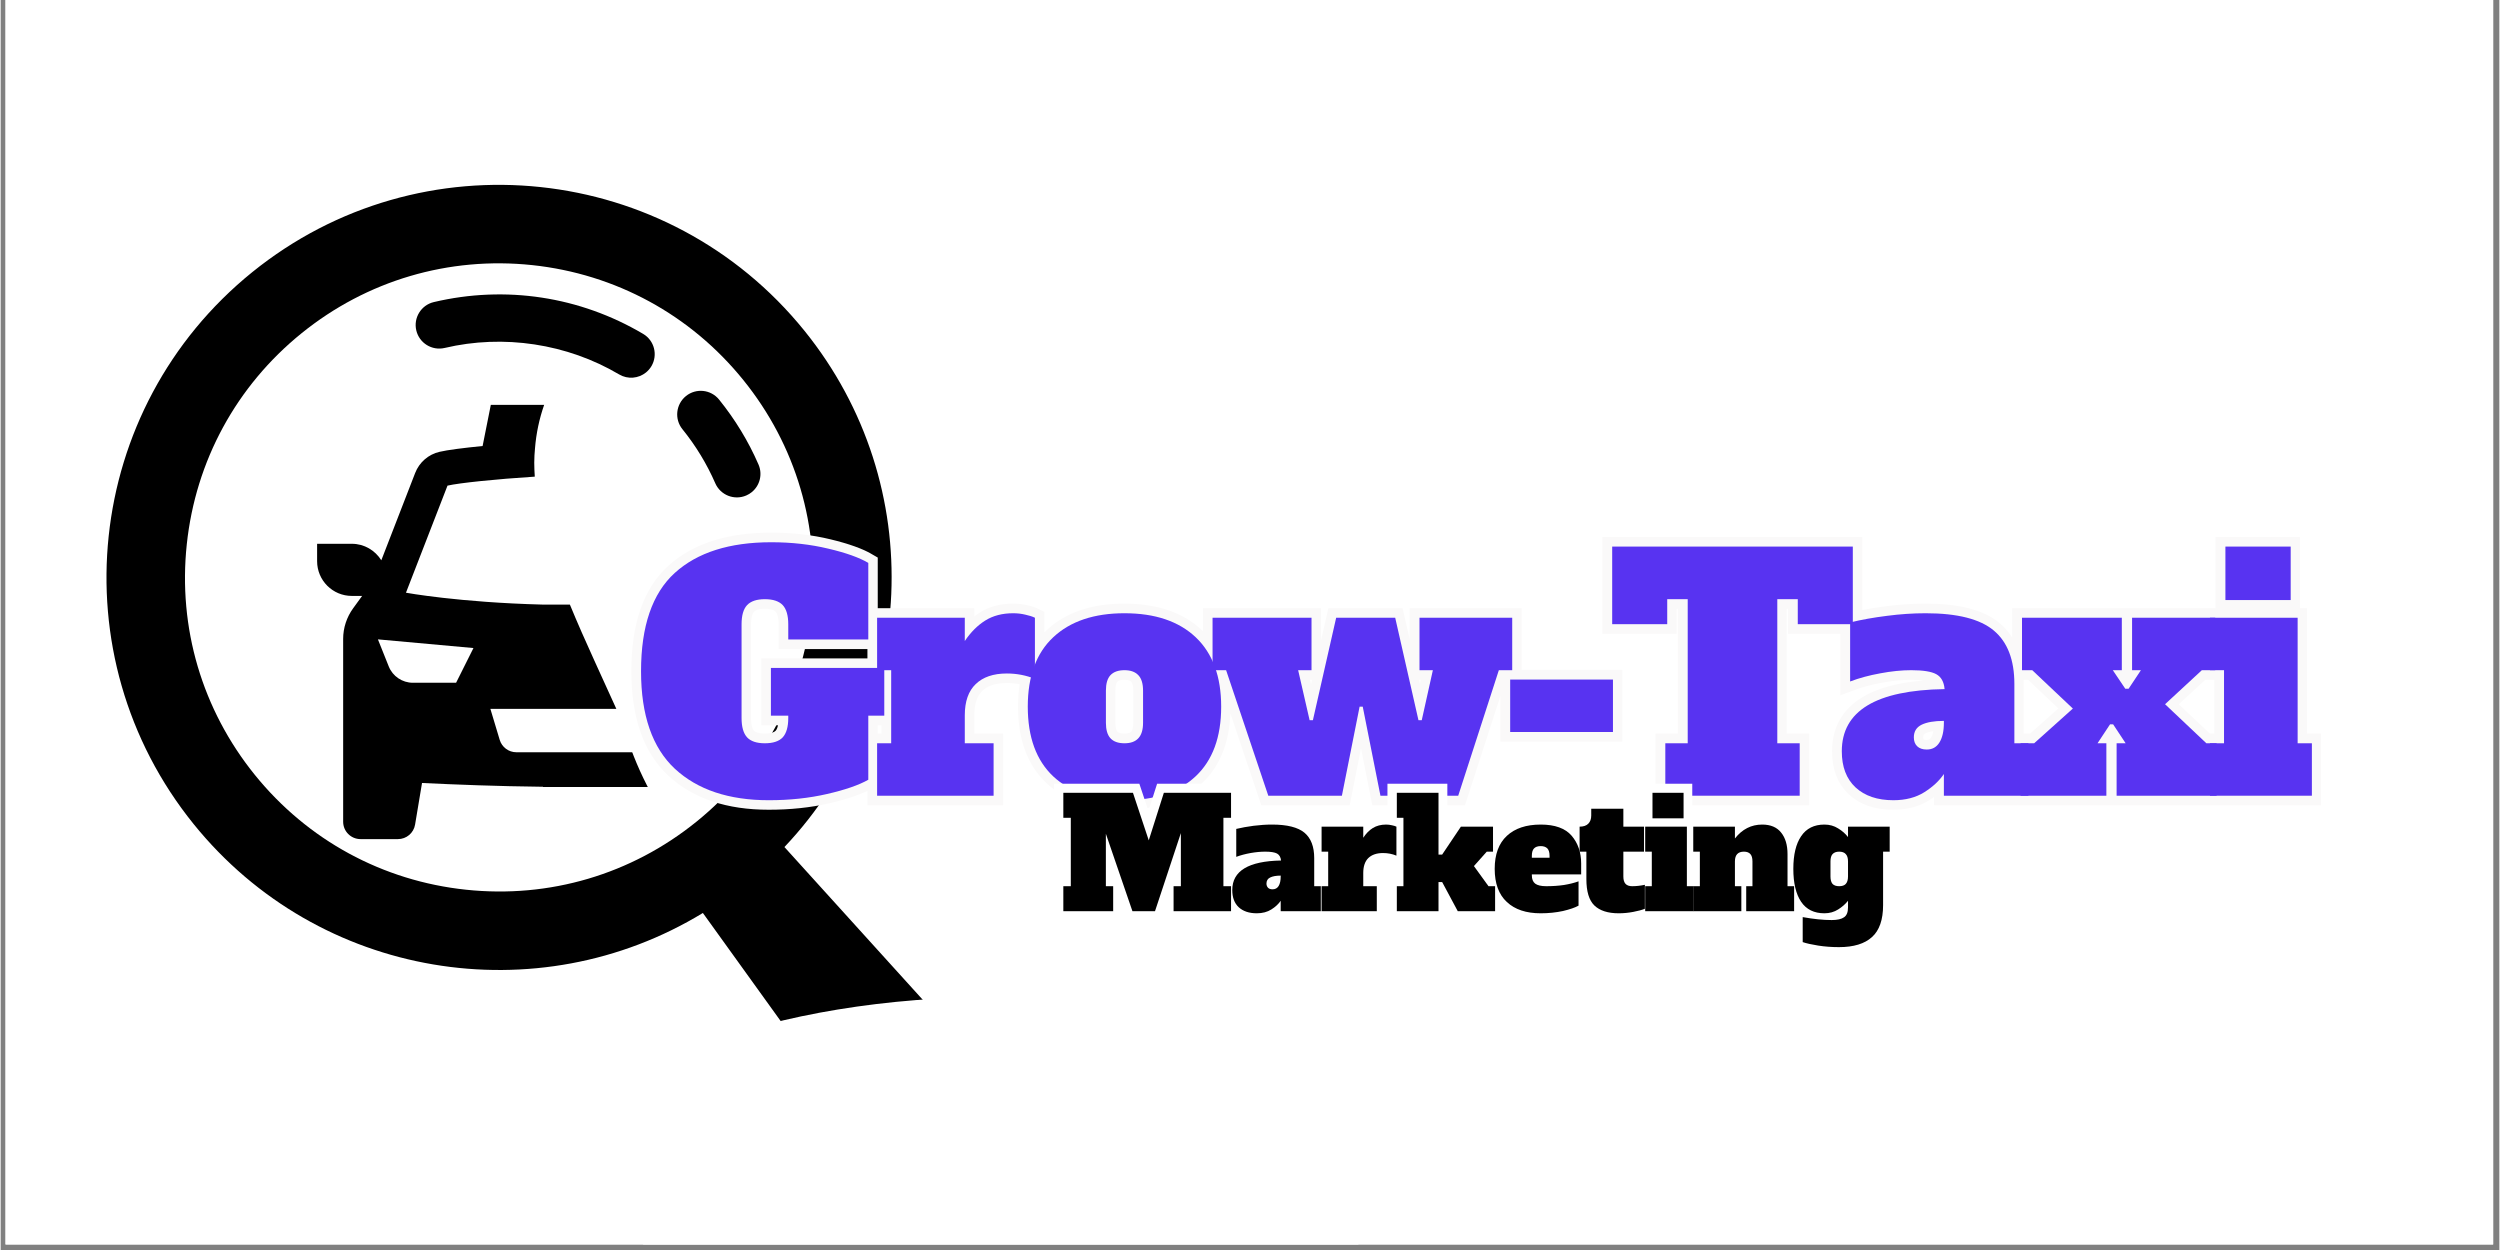 <svg xmlns="http://www.w3.org/2000/svg" xmlns:xlink="http://www.w3.org/1999/xlink" width="300" zoomAndPan="magnify" viewBox="0 0 224.88 112.5" height="150" preserveAspectRatio="xMidYMid meet"><rect x="0" y="0" width="224.88" height="112.5" fill="#808080" stroke="none"/><defs><g></g><clipPath id="9dcea59882"><path d="M 0.438 0 L 224.324 0 L 224.324 112.004 L 0.438 112.004 Z M 0.438 0 " clip-rule="nonzero"></path></clipPath><clipPath id="c185f0c38e"><path d="M 28.48 27.836 L 78.461 27.836 L 78.461 77.867 L 28.48 77.867 Z M 28.48 27.836 " clip-rule="nonzero"></path></clipPath><clipPath id="17f3fca7e1"><path d="M 54.949 28.035 L 113.527 28.035 L 113.527 86.613 L 54.949 86.613 Z M 54.949 28.035 " clip-rule="nonzero"></path></clipPath><clipPath id="abccb9bcc5"><path d="M 84.238 28.035 C 68.062 28.035 54.949 41.148 54.949 57.324 C 54.949 73.5 68.062 86.613 84.238 86.613 C 100.414 86.613 113.527 73.5 113.527 57.324 C 113.527 41.148 100.414 28.035 84.238 28.035 Z M 84.238 28.035 " clip-rule="nonzero"></path></clipPath><clipPath id="e01f864f6f"><path d="M 49.223 12.441 L 107.801 12.441 L 107.801 71.02 L 49.223 71.02 Z M 49.223 12.441 " clip-rule="nonzero"></path></clipPath><clipPath id="f5cba6c2dd"><path d="M 78.512 12.441 C 62.336 12.441 49.223 25.555 49.223 41.73 C 49.223 57.906 62.336 71.02 78.512 71.02 C 94.688 71.02 107.801 57.906 107.801 41.73 C 107.801 25.555 94.688 12.441 78.512 12.441 Z M 78.512 12.441 " clip-rule="nonzero"></path></clipPath><clipPath id="96c4f36ba1"><path d="M 60 35 L 69 35 L 69 45 L 60 45 Z M 60 35 " clip-rule="nonzero"></path></clipPath><clipPath id="3551991662"><path d="M 10.375 9.316 L 103.934 19.227 L 94.02 112.785 L 0.461 102.875 Z M 10.375 9.316 " clip-rule="nonzero"></path></clipPath><clipPath id="fcbe76b540"><path d="M 10.375 9.316 L 103.934 19.227 L 94.02 112.785 L 0.461 102.875 Z M 10.375 9.316 " clip-rule="nonzero"></path></clipPath><clipPath id="b7c00bddb9"><path d="M 10.375 9.316 L 103.934 19.227 L 94.02 112.785 L 0.461 102.875 Z M 10.375 9.316 " clip-rule="nonzero"></path></clipPath><clipPath id="8bd571bdc6"><path d="M 37 26 L 59 26 L 59 34 L 37 34 Z M 37 26 " clip-rule="nonzero"></path></clipPath><clipPath id="6e42905bd0"><path d="M 10.375 9.316 L 103.934 19.227 L 94.02 112.785 L 0.461 102.875 Z M 10.375 9.316 " clip-rule="nonzero"></path></clipPath><clipPath id="d2d35b3164"><path d="M 10.375 9.316 L 103.934 19.227 L 94.02 112.785 L 0.461 102.875 Z M 10.375 9.316 " clip-rule="nonzero"></path></clipPath><clipPath id="4de1f93349"><path d="M 10.375 9.316 L 103.934 19.227 L 94.02 112.785 L 0.461 102.875 Z M 10.375 9.316 " clip-rule="nonzero"></path></clipPath><clipPath id="1c4b1ec74f"><path d="M 9 16 L 95 16 L 95 112 L 9 112 Z M 9 16 " clip-rule="nonzero"></path></clipPath><clipPath id="c7cb510ed4"><path d="M 10.375 9.316 L 103.934 19.227 L 94.02 112.785 L 0.461 102.875 Z M 10.375 9.316 " clip-rule="nonzero"></path></clipPath><clipPath id="937fc4bba6"><path d="M 10.375 9.316 L 103.934 19.227 L 94.02 112.785 L 0.461 102.875 Z M 10.375 9.316 " clip-rule="nonzero"></path></clipPath><clipPath id="87f42e4dd0"><path d="M 10.375 9.316 L 103.934 19.227 L 94.02 112.785 L 0.461 102.875 Z M 10.375 9.316 " clip-rule="nonzero"></path></clipPath><clipPath id="e52d28d1e4"><path d="M 52.305 89.707 L 127.715 89.707 L 127.715 112.004 L 52.305 112.004 Z M 52.305 89.707 " clip-rule="nonzero"></path></clipPath><clipPath id="39f292a01d"><path d="M 90.008 89.707 C 69.184 89.707 52.305 96.266 52.305 104.355 C 52.305 112.445 69.184 119 90.008 119 C 110.828 119 127.707 112.445 127.707 104.355 C 127.707 96.266 110.828 89.707 90.008 89.707 Z M 90.008 89.707 " clip-rule="nonzero"></path></clipPath></defs><g clip-path="url(#9dcea59882)"><path fill="#ffffff" d="M 0.438 0 L 224.441 0 L 224.441 112.004 L 0.438 112.004 Z M 0.438 0 " fill-opacity="1" fill-rule="nonzero"></path><path fill="#ffffff" d="M 0.438 0 L 224.441 0 L 224.441 112.004 L 0.438 112.004 Z M 0.438 0 " fill-opacity="1" fill-rule="nonzero"></path></g><g clip-path="url(#c185f0c38e)"><path fill="#000000" d="M 64.438 27.836 C 72.176 27.836 78.508 34.047 78.508 41.637 C 78.508 46.812 75.871 51.988 73.32 58.457 C 70.328 66.051 64.438 77.867 64.438 77.867 C 64.438 77.867 58.938 65.891 55.559 58.457 C 53.008 52.852 50.367 46.812 50.367 41.637 C 50.367 34.047 56.699 27.836 64.438 27.836 Z M 48.914 36.438 C 48.48 37.68 48.199 38.988 48.09 40.344 C 48.051 40.773 48.023 41.203 48.023 41.637 C 48.023 42.055 48.043 42.477 48.07 42.898 C 44.555 43.121 41.258 43.465 40.215 43.707 L 36.477 53.344 C 36.477 53.344 41.227 54.219 48.805 54.414 L 51.23 54.414 C 51.91 56.066 52.652 57.738 53.422 59.43 C 54.027 60.766 54.707 62.254 55.41 63.797 L 44.074 63.797 L 44.914 66.59 C 45.113 67.25 45.723 67.703 46.41 67.703 L 57.199 67.703 C 57.688 68.77 58.168 69.82 58.633 70.832 L 48.805 70.832 L 48.805 70.809 C 44.629 70.762 40.969 70.613 37.922 70.469 L 37.297 74.215 C 37.172 74.969 36.52 75.52 35.754 75.52 L 32.391 75.52 C 31.523 75.52 30.824 74.82 30.824 73.957 L 30.824 57.5 C 30.824 56.512 31.141 55.547 31.723 54.746 L 32.531 53.633 L 31.605 53.633 C 29.879 53.633 28.48 52.234 28.48 50.508 L 28.48 48.941 L 31.605 48.941 C 32.73 48.941 33.703 49.539 34.258 50.426 L 37.301 42.578 C 37.672 41.613 38.492 40.895 39.5 40.664 C 40.211 40.496 41.641 40.312 43.375 40.141 L 44.113 36.438 Z M 72.254 39.562 L 69.129 39.562 L 69.129 42.691 L 66 42.691 L 66 39.562 L 62.875 39.562 L 62.875 42.691 L 59.746 42.691 L 59.746 39.562 L 56.621 39.562 L 56.621 42.691 L 59.746 42.691 L 59.746 45.816 L 62.875 45.816 L 62.875 42.691 L 66 42.691 L 66 45.816 L 69.129 45.816 L 69.129 42.691 L 72.254 42.691 Z M 33.953 57.543 L 34.926 59.977 C 35.281 60.867 36.145 61.449 37.105 61.449 L 40.988 61.449 L 42.551 58.324 Z M 33.953 57.543 " fill-opacity="1" fill-rule="nonzero"></path></g><g clip-path="url(#17f3fca7e1)"><g clip-path="url(#abccb9bcc5)"><path fill="#ffffff" d="M 54.949 28.035 L 113.527 28.035 L 113.527 86.613 L 54.949 86.613 Z M 54.949 28.035 " fill-opacity="1" fill-rule="nonzero"></path></g></g><g clip-path="url(#e01f864f6f)"><g clip-path="url(#f5cba6c2dd)"><path fill="#ffffff" d="M 49.223 12.441 L 107.801 12.441 L 107.801 71.02 L 49.223 71.02 Z M 49.223 12.441 " fill-opacity="1" fill-rule="nonzero"></path></g></g><g clip-path="url(#96c4f36ba1)"><g clip-path="url(#3551991662)"><g clip-path="url(#fcbe76b540)"><g clip-path="url(#b7c00bddb9)"><path fill="#000000" d="M 67.594 44.297 C 67.449 44.414 67.289 44.512 67.109 44.59 C 66.035 45.059 64.785 44.566 64.316 43.496 C 63.559 41.758 62.562 40.117 61.359 38.629 C 60.621 37.719 60.766 36.383 61.676 35.645 C 62.586 34.91 63.918 35.051 64.656 35.961 C 66.102 37.75 67.293 39.711 68.203 41.801 C 68.594 42.695 68.32 43.711 67.594 44.297 " fill-opacity="1" fill-rule="nonzero"></path></g></g></g></g><g clip-path="url(#8bd571bdc6)"><g clip-path="url(#6e42905bd0)"><g clip-path="url(#d2d35b3164)"><g clip-path="url(#4de1f93349)"><path fill="#000000" d="M 58.078 33.523 C 57.41 34.062 56.449 34.164 55.664 33.699 C 50.984 30.93 45.258 30.062 39.957 31.316 C 38.816 31.582 37.676 30.879 37.406 29.738 C 37.137 28.602 37.844 27.457 38.98 27.188 C 45.434 25.664 52.125 26.68 57.824 30.051 C 58.832 30.645 59.164 31.945 58.57 32.953 C 58.438 33.176 58.27 33.367 58.078 33.523 " fill-opacity="1" fill-rule="nonzero"></path></g></g></g></g><g clip-path="url(#1c4b1ec74f)"><g clip-path="url(#c7cb510ed4)"><g clip-path="url(#937fc4bba6)"><g clip-path="url(#87f42e4dd0)"><path fill="#000000" d="M 41.879 80.074 C 34.371 79.281 27.621 75.609 22.875 69.738 C 18.129 63.867 15.953 56.5 16.75 48.992 C 17.543 41.484 21.215 34.734 27.086 29.988 C 32.957 25.242 40.324 23.066 47.832 23.859 C 55.34 24.656 62.09 28.328 66.836 34.199 C 71.582 40.07 73.758 47.438 72.965 54.945 C 72.168 62.453 68.496 69.203 62.625 73.949 C 56.754 78.695 49.387 80.871 41.879 80.074 Z M 92.398 100.371 L 70.539 76.234 C 82.527 63.574 83.594 43.688 72.332 29.758 C 60.062 14.582 37.82 12.227 22.645 24.492 C 7.469 36.762 5.113 59.004 17.379 74.18 C 28.641 88.109 48.309 91.238 63.199 82.168 L 82.223 108.598 C 84.422 111.648 88.734 112.23 91.66 109.863 C 94.586 107.5 94.922 103.16 92.398 100.371 " fill-opacity="1" fill-rule="nonzero"></path></g></g></g></g><path stroke-linecap="butt" transform="matrix(1.261, 0, 0, 1.261, 40.38, 48.913)" fill="none" stroke-linejoin="miter" d="M 31.034 12.291 L 29.891 12.291 L 29.891 16.856 C 29.222 17.24 28.247 17.581 26.958 17.878 C 25.673 18.173 24.285 18.318 22.796 18.318 C 19.946 18.318 17.713 17.569 16.096 16.069 C 14.482 14.567 13.677 12.251 13.677 9.116 C 13.677 5.901 14.479 3.563 16.087 2.104 C 17.694 0.642 19.992 -0.089 22.972 -0.089 C 24.422 -0.089 25.778 0.063 27.039 0.369 C 28.302 0.673 29.253 1.014 29.891 1.395 L 29.891 6.852 L 24.189 6.852 L 24.189 5.783 C 24.189 5.142 24.053 4.681 23.787 4.399 C 23.52 4.117 23.096 3.975 22.517 3.975 C 21.941 3.975 21.516 4.117 21.25 4.399 C 20.98 4.681 20.847 5.142 20.847 5.783 L 20.847 12.452 C 20.847 13.09 20.98 13.551 21.25 13.833 C 21.516 14.112 21.941 14.251 22.517 14.251 C 23.096 14.251 23.52 14.112 23.787 13.833 C 24.053 13.551 24.189 13.09 24.189 12.452 L 24.189 12.291 L 22.95 12.291 L 22.95 8.89 L 31.034 8.89 Z M 40.233 4.978 C 40.54 4.978 40.828 5.012 41.097 5.074 C 41.373 5.133 41.602 5.21 41.785 5.303 L 41.785 9.664 C 41.159 9.404 40.49 9.274 39.778 9.274 C 38.818 9.274 38.078 9.525 37.557 10.033 C 37.04 10.535 36.783 11.278 36.783 12.269 L 36.783 14.251 L 38.839 14.251 L 38.839 17.999 L 30.526 17.999 L 30.526 14.251 L 31.53 14.251 L 31.53 9.045 L 30.526 9.045 L 30.526 5.303 L 36.783 5.303 L 36.783 6.97 C 37.21 6.332 37.697 5.839 38.245 5.498 C 38.793 5.152 39.456 4.978 40.233 4.978 Z M 48.172 18.318 C 46.013 18.318 44.322 17.751 43.104 16.618 C 41.884 15.484 41.274 13.827 41.274 11.65 C 41.274 9.475 41.884 7.818 43.104 6.685 C 44.322 5.548 46.013 4.978 48.172 4.978 C 50.364 4.978 52.062 5.557 53.264 6.709 C 54.468 7.855 55.069 9.503 55.069 11.65 C 55.069 13.827 54.459 15.484 53.242 16.618 C 52.025 17.751 50.337 18.318 48.172 18.318 Z M 48.172 14.251 C 48.614 14.251 48.946 14.137 49.166 13.901 C 49.389 13.663 49.5 13.294 49.5 12.793 L 49.5 10.51 C 49.5 10.005 49.389 9.636 49.166 9.401 C 48.946 9.163 48.614 9.045 48.172 9.045 C 47.735 9.045 47.403 9.163 47.18 9.401 C 46.961 9.636 46.852 10.005 46.852 10.51 L 46.852 12.793 C 46.852 13.294 46.961 13.663 47.18 13.901 C 47.403 14.137 47.735 14.251 48.172 14.251 Z M 58.445 17.999 L 55.429 9.045 L 54.471 9.045 L 54.471 5.303 L 61.53 5.303 L 61.53 9.045 L 60.57 9.045 L 61.391 12.607 L 61.62 12.607 L 63.286 5.303 L 67.489 5.303 L 69.159 12.607 L 69.388 12.607 L 70.184 9.045 L 69.224 9.045 L 69.224 5.303 L 75.849 5.303 L 75.849 9.045 L 74.892 9.045 L 71.99 17.999 L 66.436 17.999 L 65.182 11.65 L 64.953 11.65 L 63.698 17.999 Z M 75.697 13.455 L 75.697 9.708 L 83.032 9.708 L 83.032 13.455 Z M 100.16 5.762 L 96.229 5.762 L 96.229 3.975 L 94.767 3.975 L 94.767 14.251 L 96.368 14.251 L 96.368 17.999 L 86.77 17.999 L 86.77 14.251 L 88.371 14.251 L 88.371 3.975 L 86.909 3.975 L 86.909 5.762 L 82.979 5.762 L 82.979 0.23 L 100.16 0.23 Z M 112.688 14.251 L 112.688 17.999 L 106.655 17.999 L 106.655 16.444 C 106.32 16.934 105.852 17.37 105.248 17.748 C 104.651 18.129 103.917 18.318 103.046 18.318 C 101.906 18.318 101.008 18.015 100.355 17.408 C 99.698 16.8 99.373 15.939 99.373 14.827 C 99.373 11.95 101.817 10.473 106.704 10.395 C 106.658 9.878 106.456 9.525 106.109 9.336 C 105.759 9.141 105.165 9.045 104.328 9.045 C 103.641 9.045 102.907 9.116 102.12 9.262 C 101.337 9.407 100.618 9.602 99.964 9.847 L 99.964 5.644 C 100.77 5.446 101.646 5.288 102.591 5.164 C 103.532 5.04 104.455 4.978 105.354 4.978 C 107.624 4.978 109.244 5.393 110.216 6.217 C 111.192 7.038 111.678 8.308 111.678 10.027 L 111.678 14.251 Z M 106.655 12.659 C 105.97 12.659 105.44 12.749 105.066 12.932 C 104.694 13.115 104.508 13.418 104.508 13.846 C 104.508 14.103 104.589 14.31 104.747 14.471 C 104.908 14.629 105.131 14.71 105.422 14.71 C 105.821 14.71 106.125 14.543 106.336 14.208 C 106.549 13.874 106.655 13.403 106.655 12.793 Z M 125.378 14.251 L 126.109 14.251 L 126.109 17.999 L 118.982 17.999 L 118.982 14.251 L 119.623 14.251 L 118.731 12.91 L 118.502 12.91 L 117.61 14.251 L 118.251 14.251 L 118.251 17.999 L 112.131 17.999 L 112.131 14.251 L 113.088 14.251 L 115.853 11.789 L 112.954 9.045 L 112.223 9.045 L 112.223 5.303 L 119.344 5.303 L 119.344 9.045 L 118.709 9.045 L 119.601 10.37 L 119.83 10.37 L 120.716 9.045 L 120.081 9.045 L 120.081 5.303 L 126.019 5.303 L 126.019 9.045 L 125.056 9.045 L 122.429 11.47 Z M 126.737 4.043 L 126.737 0.23 L 131.399 0.23 L 131.399 4.043 Z M 125.644 17.999 L 125.644 14.251 L 126.651 14.251 L 126.651 9.045 L 125.644 9.045 L 125.644 5.303 L 131.901 5.303 L 131.901 14.251 L 132.904 14.251 L 132.904 17.999 Z M 125.644 17.999 " stroke="#faf9f9" stroke-width="1.371" stroke-opacity="1" stroke-miterlimit="4"></path><g fill="#5833f1" fill-opacity="1"><g transform="translate(57.228, 71.614)"><g><path d="M 22.297 -7.203 L 20.859 -7.203 L 20.859 -1.438 C 20.016 -0.957 18.781 -0.531 17.156 -0.156 C 15.531 0.219 13.781 0.406 11.906 0.406 C 8.312 0.406 5.492 -0.535 3.453 -2.422 C 1.422 -4.316 0.406 -7.242 0.406 -11.203 C 0.406 -15.254 1.414 -18.203 3.438 -20.047 C 5.469 -21.891 8.363 -22.812 12.125 -22.812 C 13.957 -22.812 15.672 -22.617 17.266 -22.234 C 18.859 -21.859 20.055 -21.43 20.859 -20.953 L 20.859 -14.062 L 13.656 -14.062 L 13.656 -15.422 C 13.656 -16.223 13.488 -16.801 13.156 -17.156 C 12.82 -17.508 12.285 -17.688 11.547 -17.688 C 10.816 -17.688 10.285 -17.508 9.953 -17.156 C 9.617 -16.801 9.453 -16.223 9.453 -15.422 L 9.453 -7 C 9.453 -6.195 9.617 -5.613 9.953 -5.25 C 10.285 -4.895 10.816 -4.719 11.547 -4.719 C 12.285 -4.719 12.82 -4.895 13.156 -5.25 C 13.488 -5.613 13.656 -6.195 13.656 -7 L 13.656 -7.203 L 12.094 -7.203 L 12.094 -11.5 L 22.297 -11.5 Z M 22.297 -7.203 "></path></g></g></g><g fill="#5833f1" fill-opacity="1"><g transform="translate(78.302, 71.614)"><g><path d="M 12.828 -16.422 C 13.203 -16.422 13.562 -16.379 13.906 -16.297 C 14.258 -16.223 14.551 -16.129 14.781 -16.016 L 14.781 -10.516 C 13.988 -10.836 13.145 -11 12.25 -11 C 11.039 -11 10.109 -10.68 9.453 -10.047 C 8.797 -9.422 8.469 -8.484 8.469 -7.234 L 8.469 -4.719 L 11.062 -4.719 L 11.062 0 L 0.578 0 L 0.578 -4.719 L 1.844 -4.719 L 1.844 -11.297 L 0.578 -11.297 L 0.578 -16.016 L 8.469 -16.016 L 8.469 -13.922 C 9.008 -14.723 9.625 -15.336 10.312 -15.766 C 11.008 -16.203 11.848 -16.422 12.828 -16.422 Z M 12.828 -16.422 "></path></g></g></g><g fill="#5833f1" fill-opacity="1"><g transform="translate(92.034, 71.614)"><g><path d="M 9.109 0.406 C 6.379 0.406 4.242 -0.305 2.703 -1.734 C 1.172 -3.172 0.406 -5.266 0.406 -8.016 C 0.406 -10.754 1.172 -12.836 2.703 -14.266 C 4.242 -15.703 6.379 -16.422 9.109 -16.422 C 11.867 -16.422 14.008 -15.695 15.531 -14.25 C 17.051 -12.801 17.812 -10.723 17.812 -8.016 C 17.812 -5.266 17.039 -3.172 15.5 -1.734 C 13.969 -0.305 11.836 0.406 9.109 0.406 Z M 9.109 -4.719 C 9.66 -4.719 10.078 -4.867 10.359 -5.172 C 10.641 -5.473 10.781 -5.938 10.781 -6.562 L 10.781 -9.453 C 10.781 -10.086 10.641 -10.551 10.359 -10.844 C 10.078 -11.145 9.66 -11.297 9.109 -11.297 C 8.547 -11.297 8.125 -11.145 7.844 -10.844 C 7.57 -10.551 7.438 -10.086 7.438 -9.453 L 7.438 -6.562 C 7.438 -5.938 7.57 -5.473 7.844 -5.172 C 8.125 -4.867 8.547 -4.719 9.109 -4.719 Z M 9.109 -4.719 "></path></g></g></g><g fill="#5833f1" fill-opacity="1"><g transform="translate(108.789, 71.614)"><g><path d="M 5.297 0 L 1.5 -11.297 L 0.281 -11.297 L 0.281 -16.016 L 9.188 -16.016 L 9.188 -11.297 L 7.984 -11.297 L 9.016 -6.797 L 9.312 -6.797 L 11.406 -16.016 L 16.719 -16.016 L 18.812 -6.797 L 19.109 -6.797 L 20.109 -11.297 L 18.906 -11.297 L 18.906 -16.016 L 27.25 -16.016 L 27.25 -11.297 L 26.047 -11.297 L 22.391 0 L 15.391 0 L 13.797 -8.016 L 13.516 -8.016 L 11.922 0 Z M 5.297 0 "></path></g></g></g><g fill="#5833f1" fill-opacity="1"><g transform="translate(134.872, 71.614)"><g><path d="M 0.984 -5.734 L 0.984 -10.453 L 10.234 -10.453 L 10.234 -5.734 Z M 0.984 -5.734 "></path></g></g></g><g fill="#5833f1" fill-opacity="1"><g transform="translate(144.631, 71.614)"><g><path d="M 22.062 -15.438 L 17.109 -15.438 L 17.109 -17.688 L 15.266 -17.688 L 15.266 -4.719 L 17.281 -4.719 L 17.281 0 L 5.188 0 L 5.188 -4.719 L 7.203 -4.719 L 7.203 -17.688 L 5.359 -17.688 L 5.359 -15.438 L 0.406 -15.438 L 0.406 -22.422 L 22.062 -22.422 Z M 22.062 -15.438 "></path></g></g></g><g fill="#5833f1" fill-opacity="1"><g transform="translate(165.186, 71.614)"><g><path d="M 17.312 -4.719 L 17.312 0 L 9.703 0 L 9.703 -1.953 C 9.285 -1.336 8.695 -0.789 7.938 -0.312 C 7.176 0.164 6.25 0.406 5.156 0.406 C 3.719 0.406 2.582 0.02 1.75 -0.75 C 0.926 -1.52 0.516 -2.602 0.516 -4 C 0.516 -7.633 3.598 -9.5 9.766 -9.594 C 9.711 -10.25 9.461 -10.695 9.016 -10.938 C 8.578 -11.176 7.828 -11.297 6.766 -11.297 C 5.898 -11.297 4.973 -11.203 3.984 -11.016 C 2.992 -10.836 2.086 -10.594 1.266 -10.281 L 1.266 -15.594 C 2.285 -15.844 3.391 -16.039 4.578 -16.188 C 5.773 -16.344 6.938 -16.422 8.062 -16.422 C 10.926 -16.422 12.973 -15.898 14.203 -14.859 C 15.43 -13.828 16.047 -12.227 16.047 -10.062 L 16.047 -4.719 Z M 9.703 -6.734 C 8.836 -6.734 8.172 -6.617 7.703 -6.391 C 7.234 -6.16 7 -5.781 7 -5.25 C 7 -4.914 7.098 -4.648 7.297 -4.453 C 7.504 -4.254 7.789 -4.156 8.156 -4.156 C 8.656 -4.156 9.035 -4.363 9.297 -4.781 C 9.566 -5.207 9.703 -5.801 9.703 -6.562 Z M 9.703 -6.734 "></path></g></g></g><g fill="#5833f1" fill-opacity="1"><g transform="translate(181.451, 71.614)"><g><path d="M 17.062 -4.719 L 17.984 -4.719 L 17.984 0 L 8.984 0 L 8.984 -4.719 L 9.797 -4.719 L 8.672 -6.422 L 8.391 -6.422 L 7.266 -4.719 L 8.062 -4.719 L 8.062 0 L 0.344 0 L 0.344 -4.719 L 1.562 -4.719 L 5.047 -7.844 L 1.391 -11.297 L 0.469 -11.297 L 0.469 -16.016 L 9.453 -16.016 L 9.453 -11.297 L 8.641 -11.297 L 9.766 -9.625 L 10.062 -9.625 L 11.172 -11.297 L 10.375 -11.297 L 10.375 -16.016 L 17.859 -16.016 L 17.859 -11.297 L 16.656 -11.297 L 13.344 -8.234 Z M 17.062 -4.719 "></path></g></g></g><g fill="#5833f1" fill-opacity="1"><g transform="translate(198.321, 71.614)"><g><path d="M 1.906 -17.609 L 1.906 -22.422 L 7.781 -22.422 L 7.781 -17.609 Z M 0.516 0 L 0.516 -4.719 L 1.781 -4.719 L 1.781 -11.297 L 0.516 -11.297 L 0.516 -16.016 L 8.406 -16.016 L 8.406 -4.719 L 9.688 -4.719 L 9.688 0 Z M 0.516 0 "></path></g></g></g><path stroke-linecap="butt" transform="matrix(1.117, 0, 0, 1.117, 68.594, 71.951)" fill="none" stroke-linejoin="miter" d="M 37.709 1.477 L 37.097 1.477 L 37.097 6.99 L 37.709 6.99 L 37.709 9 L 33.081 9 L 33.081 6.99 L 33.668 6.99 L 33.668 2.704 L 31.585 9 L 29.774 9 L 27.627 2.763 L 27.627 6.99 L 28.215 6.99 L 28.215 9 L 24.198 9 L 24.198 6.99 L 24.81 6.99 L 24.81 1.477 L 24.198 1.477 L 24.198 -0.53 L 29.809 -0.53 L 31.085 3.291 L 32.305 -0.53 L 37.709 -0.53 Z M 44.949 6.99 L 44.949 9 L 41.715 9 L 41.715 8.164 C 41.534 8.43 41.285 8.661 40.96 8.867 C 40.639 9.07 40.247 9.171 39.779 9.171 C 39.167 9.171 38.685 9.007 38.335 8.682 C 37.985 8.357 37.807 7.895 37.807 7.297 C 37.807 5.756 39.118 4.962 41.74 4.92 C 41.715 4.644 41.607 4.455 41.422 4.354 C 41.233 4.249 40.915 4.197 40.467 4.197 C 40.097 4.197 39.705 4.235 39.282 4.312 C 38.863 4.392 38.475 4.497 38.125 4.627 L 38.125 2.372 C 38.559 2.267 39.027 2.18 39.534 2.117 C 40.041 2.05 40.534 2.015 41.016 2.015 C 42.233 2.015 43.103 2.239 43.624 2.679 C 44.149 3.12 44.411 3.802 44.411 4.724 L 44.411 6.99 Z M 41.715 6.133 C 41.348 6.133 41.065 6.182 40.862 6.28 C 40.663 6.378 40.562 6.542 40.562 6.773 C 40.562 6.909 40.607 7.021 40.691 7.109 C 40.779 7.193 40.897 7.234 41.055 7.234 C 41.268 7.234 41.429 7.147 41.544 6.965 C 41.656 6.787 41.715 6.535 41.715 6.207 Z M 50.207 2.015 C 50.368 2.015 50.525 2.033 50.668 2.068 C 50.815 2.099 50.941 2.141 51.035 2.19 L 51.035 4.529 C 50.703 4.389 50.343 4.319 49.962 4.319 C 49.445 4.319 49.05 4.455 48.77 4.728 C 48.494 4.997 48.354 5.396 48.354 5.927 L 48.354 6.99 L 49.459 6.99 L 49.459 9 L 44.998 9 L 44.998 6.99 L 45.536 6.99 L 45.536 4.197 L 44.998 4.197 L 44.998 2.19 L 48.354 2.19 L 48.354 3.085 C 48.585 2.742 48.843 2.477 49.137 2.295 C 49.434 2.11 49.787 2.015 50.207 2.015 Z M 58.45 6.99 L 58.978 6.99 L 58.978 9 L 55.975 9 L 54.713 6.651 L 54.419 6.651 L 54.419 9 L 51.063 9 L 51.063 6.99 L 51.602 6.99 L 51.602 1.477 L 51.063 1.477 L 51.063 -0.53 L 54.419 -0.53 L 54.419 4.441 L 54.713 4.441 L 56.23 2.19 L 58.813 2.19 L 58.813 4.197 L 58.317 4.197 L 57.272 5.361 Z M 62.648 9.171 C 61.491 9.171 60.586 8.867 59.932 8.259 C 59.278 7.65 58.95 6.763 58.95 5.595 C 58.95 4.427 59.278 3.539 59.932 2.931 C 60.586 2.323 61.491 2.015 62.648 2.015 C 63.802 2.015 64.634 2.316 65.144 2.917 C 65.655 3.518 65.91 4.263 65.91 5.154 L 65.91 6.035 L 61.942 6.035 L 61.942 6.109 C 61.942 6.409 62.03 6.633 62.211 6.777 C 62.39 6.92 62.687 6.99 63.103 6.99 C 63.603 6.99 64.075 6.955 64.526 6.881 C 64.973 6.808 65.365 6.714 65.7 6.598 L 65.7 8.559 C 65.414 8.713 64.998 8.853 64.445 8.982 C 63.893 9.108 63.295 9.171 62.648 9.171 Z M 63.362 4.686 L 63.362 4.539 C 63.362 4.263 63.302 4.064 63.183 3.941 C 63.064 3.819 62.886 3.756 62.648 3.756 C 62.414 3.756 62.236 3.823 62.117 3.948 C 61.998 4.074 61.942 4.27 61.942 4.539 L 61.942 4.686 Z M 68.934 9.171 C 68.067 9.171 67.417 8.961 66.98 8.538 C 66.543 8.119 66.326 7.409 66.326 6.416 L 66.326 4.197 L 65.788 4.197 L 65.788 2.19 C 66.095 2.19 66.329 2.11 66.483 1.952 C 66.641 1.791 66.717 1.575 66.717 1.295 L 66.717 0.743 L 69.315 0.743 L 69.315 2.19 L 70.968 2.19 L 70.968 4.197 L 69.315 4.197 L 69.315 6.207 C 69.315 6.476 69.371 6.675 69.49 6.801 C 69.609 6.927 69.787 6.99 70.025 6.99 C 70.336 6.99 70.675 6.955 71.042 6.878 L 71.042 8.804 C 70.811 8.895 70.503 8.979 70.115 9.052 C 69.727 9.133 69.336 9.171 68.934 9.171 Z M 71.654 1.515 L 71.654 -0.53 L 74.153 -0.53 L 74.153 1.515 Z M 71.066 9 L 71.066 6.99 L 71.605 6.99 L 71.605 4.197 L 71.066 4.197 L 71.066 2.19 L 74.422 2.19 L 74.422 6.99 L 74.961 6.99 L 74.961 9 Z M 83.071 6.99 L 83.071 9 L 79.201 9 L 79.201 6.99 L 79.715 6.99 L 79.715 4.983 C 79.715 4.714 79.655 4.515 79.54 4.389 C 79.428 4.26 79.257 4.197 79.03 4.197 C 78.54 4.197 78.292 4.459 78.292 4.983 L 78.292 6.99 L 78.81 6.99 L 78.81 9 L 74.94 9 L 74.94 6.99 L 75.478 6.99 L 75.478 4.197 L 74.94 4.197 L 74.94 2.19 L 78.292 2.19 L 78.292 3.144 C 78.883 2.393 79.617 2.015 80.498 2.015 C 81.176 2.015 81.683 2.228 82.022 2.655 C 82.361 3.078 82.533 3.662 82.533 4.406 L 82.533 6.99 Z M 86.686 11.891 C 86.098 11.891 85.535 11.852 84.997 11.769 C 84.466 11.688 84.05 11.594 83.756 11.485 L 83.756 9.479 C 84.623 9.633 85.399 9.713 86.084 9.713 C 86.549 9.713 86.888 9.64 87.095 9.496 C 87.304 9.353 87.409 9.087 87.409 8.696 L 87.409 8.164 C 87.203 8.43 86.941 8.661 86.616 8.867 C 86.294 9.07 85.927 9.171 85.511 9.171 C 84.675 9.171 84.05 8.86 83.63 8.241 C 83.207 7.619 82.997 6.738 82.997 5.595 C 82.997 4.452 83.207 3.571 83.63 2.949 C 84.05 2.326 84.675 2.015 85.511 2.015 C 85.927 2.015 86.294 2.12 86.616 2.326 C 86.941 2.529 87.203 2.76 87.409 3.022 L 87.409 2.19 L 90.765 2.19 L 90.765 4.197 L 90.227 4.197 L 90.227 8.51 C 90.227 9.696 89.933 10.552 89.346 11.087 C 88.755 11.625 87.871 11.891 86.686 11.891 Z M 86.696 6.99 C 86.934 6.99 87.112 6.927 87.231 6.801 C 87.35 6.675 87.409 6.476 87.409 6.207 L 87.409 4.983 C 87.409 4.714 87.35 4.515 87.231 4.389 C 87.112 4.26 86.934 4.197 86.696 4.197 C 86.462 4.197 86.28 4.26 86.161 4.389 C 86.046 4.515 85.986 4.714 85.986 4.983 L 85.986 6.207 C 85.986 6.476 86.046 6.675 86.161 6.801 C 86.28 6.927 86.462 6.99 86.696 6.99 Z M 86.696 6.99 " stroke="#ffffff" stroke-width="1.47" stroke-opacity="1" stroke-miterlimit="4"></path><g fill="#000000" fill-opacity="1"><g transform="translate(95.359, 82.008)"><g><path d="M 15.375 -8.406 L 14.688 -8.406 L 14.688 -2.25 L 15.375 -2.25 L 15.375 0 L 10.203 0 L 10.203 -2.25 L 10.859 -2.25 L 10.859 -7.031 L 8.531 0 L 6.5 0 L 4.109 -6.969 L 4.109 -2.25 L 4.766 -2.25 L 4.766 0 L 0.281 0 L 0.281 -2.25 L 0.953 -2.25 L 0.953 -8.406 L 0.281 -8.406 L 0.281 -10.656 L 6.547 -10.656 L 7.969 -6.375 L 9.328 -10.656 L 15.375 -10.656 Z M 15.375 -8.406 "></path></g></g></g><g fill="#000000" fill-opacity="1"><g transform="translate(110.594, 82.008)"><g><path d="M 8.219 -2.25 L 8.219 0 L 4.609 0 L 4.609 -0.938 C 4.41 -0.645 4.129 -0.383 3.766 -0.156 C 3.41 0.07 2.973 0.188 2.453 0.188 C 1.766 0.188 1.223 0.004 0.828 -0.359 C 0.441 -0.723 0.25 -1.238 0.25 -1.906 C 0.25 -3.625 1.711 -4.508 4.641 -4.562 C 4.609 -4.863 4.488 -5.07 4.281 -5.188 C 4.07 -5.301 3.719 -5.359 3.219 -5.359 C 2.801 -5.359 2.359 -5.316 1.891 -5.234 C 1.422 -5.148 0.992 -5.035 0.609 -4.891 L 0.609 -7.406 C 1.086 -7.52 1.609 -7.613 2.172 -7.688 C 2.742 -7.758 3.297 -7.797 3.828 -7.797 C 5.191 -7.797 6.164 -7.551 6.75 -7.062 C 7.332 -6.57 7.625 -5.812 7.625 -4.781 L 7.625 -2.25 Z M 4.609 -3.203 C 4.203 -3.203 3.883 -3.145 3.656 -3.031 C 3.438 -2.926 3.328 -2.742 3.328 -2.484 C 3.328 -2.336 3.375 -2.211 3.469 -2.109 C 3.562 -2.016 3.695 -1.969 3.875 -1.969 C 4.113 -1.969 4.297 -2.066 4.422 -2.266 C 4.547 -2.473 4.609 -2.758 4.609 -3.125 Z M 4.609 -3.203 "></path></g></g></g><g fill="#000000" fill-opacity="1"><g transform="translate(118.602, 82.008)"><g><path d="M 6.094 -7.797 C 6.27 -7.797 6.441 -7.773 6.609 -7.734 C 6.773 -7.703 6.91 -7.66 7.016 -7.609 L 7.016 -5 C 6.641 -5.156 6.238 -5.234 5.812 -5.234 C 5.238 -5.234 4.797 -5.082 4.484 -4.781 C 4.18 -4.477 4.031 -4.031 4.031 -3.438 L 4.031 -2.25 L 5.25 -2.25 L 5.25 0 L 0.281 0 L 0.281 -2.25 L 0.875 -2.25 L 0.875 -5.359 L 0.281 -5.359 L 0.281 -7.609 L 4.031 -7.609 L 4.031 -6.609 C 4.281 -6.992 4.566 -7.285 4.891 -7.484 C 5.223 -7.691 5.625 -7.797 6.094 -7.797 Z M 6.094 -7.797 "></path></g></g></g><g fill="#000000" fill-opacity="1"><g transform="translate(125.405, 82.008)"><g><path d="M 8.5 -2.25 L 9.094 -2.25 L 9.094 0 L 5.734 0 L 4.328 -2.625 L 4 -2.625 L 4 0 L 0.25 0 L 0.25 -2.25 L 0.844 -2.25 L 0.844 -8.406 L 0.25 -8.406 L 0.25 -10.656 L 4 -10.656 L 4 -5.094 L 4.328 -5.094 L 6.016 -7.609 L 8.906 -7.609 L 8.906 -5.359 L 8.344 -5.359 L 7.188 -4.062 Z M 8.5 -2.25 "></path></g></g></g><g fill="#000000" fill-opacity="1"><g transform="translate(134.275, 82.008)"><g><path d="M 4.328 0.188 C 3.023 0.188 2.008 -0.148 1.281 -0.828 C 0.551 -1.504 0.188 -2.5 0.188 -3.812 C 0.188 -5.113 0.551 -6.102 1.281 -6.781 C 2.008 -7.457 3.023 -7.797 4.328 -7.797 C 5.609 -7.797 6.535 -7.461 7.109 -6.797 C 7.68 -6.129 7.969 -5.297 7.969 -4.297 L 7.969 -3.312 L 3.531 -3.312 L 3.531 -3.234 C 3.531 -2.891 3.629 -2.641 3.828 -2.484 C 4.035 -2.328 4.367 -2.25 4.828 -2.25 C 5.391 -2.25 5.922 -2.285 6.422 -2.359 C 6.922 -2.441 7.359 -2.551 7.734 -2.688 L 7.734 -0.5 C 7.41 -0.32 6.941 -0.16 6.328 -0.016 C 5.711 0.117 5.047 0.188 4.328 0.188 Z M 5.125 -4.812 L 5.125 -4.984 C 5.125 -5.297 5.055 -5.52 4.922 -5.656 C 4.785 -5.789 4.586 -5.859 4.328 -5.859 C 4.055 -5.859 3.852 -5.785 3.719 -5.641 C 3.594 -5.504 3.531 -5.285 3.531 -4.984 L 3.531 -4.812 Z M 5.125 -4.812 "></path></g></g></g><g fill="#000000" fill-opacity="1"><g transform="translate(141.995, 82.008)"><g><path d="M 3.625 0.188 C 2.656 0.188 1.926 -0.047 1.438 -0.516 C 0.957 -0.984 0.719 -1.773 0.719 -2.891 L 0.719 -5.359 L 0.109 -5.359 L 0.109 -7.609 C 0.453 -7.609 0.711 -7.695 0.891 -7.875 C 1.066 -8.051 1.156 -8.297 1.156 -8.609 L 1.156 -9.219 L 4.047 -9.219 L 4.047 -7.609 L 5.906 -7.609 L 5.906 -5.359 L 4.047 -5.359 L 4.047 -3.125 C 4.047 -2.82 4.113 -2.598 4.25 -2.453 C 4.383 -2.316 4.582 -2.25 4.844 -2.25 C 5.188 -2.25 5.566 -2.289 5.984 -2.375 L 5.984 -0.219 C 5.723 -0.113 5.375 -0.02 4.938 0.062 C 4.508 0.145 4.07 0.188 3.625 0.188 Z M 3.625 0.188 "></path></g></g></g><g fill="#000000" fill-opacity="1"><g transform="translate(147.758, 82.008)"><g><path d="M 0.906 -8.359 L 0.906 -10.656 L 3.703 -10.656 L 3.703 -8.359 Z M 0.25 0 L 0.25 -2.25 L 0.844 -2.25 L 0.844 -5.359 L 0.25 -5.359 L 0.25 -7.609 L 4 -7.609 L 4 -2.25 L 4.594 -2.25 L 4.594 0 Z M 0.25 0 "></path></g></g></g><g fill="#000000" fill-opacity="1"><g transform="translate(152.083, 82.008)"><g><path d="M 9.328 -2.25 L 9.328 0 L 5.016 0 L 5.016 -2.25 L 5.578 -2.25 L 5.578 -4.484 C 5.578 -4.785 5.516 -5.004 5.391 -5.141 C 5.266 -5.285 5.07 -5.359 4.812 -5.359 C 4.27 -5.359 4 -5.066 4 -4.484 L 4 -2.25 L 4.578 -2.25 L 4.578 0 L 0.25 0 L 0.25 -2.25 L 0.844 -2.25 L 0.844 -5.359 L 0.25 -5.359 L 0.25 -7.609 L 4 -7.609 L 4 -6.547 C 4.656 -7.379 5.473 -7.797 6.453 -7.797 C 7.211 -7.797 7.781 -7.555 8.156 -7.078 C 8.539 -6.609 8.734 -5.961 8.734 -5.141 L 8.734 -2.25 Z M 9.328 -2.25 "></path></g></g></g><g fill="#000000" fill-opacity="1"><g transform="translate(161.199, 82.008)"><g><path d="M 4.25 3.234 C 3.594 3.234 2.969 3.188 2.375 3.094 C 1.781 3 1.316 2.895 0.984 2.781 L 0.984 0.531 C 1.953 0.707 2.82 0.797 3.594 0.797 C 4.102 0.797 4.473 0.711 4.703 0.547 C 4.941 0.391 5.062 0.094 5.062 -0.344 L 5.062 -0.938 C 4.832 -0.645 4.535 -0.383 4.172 -0.156 C 3.816 0.07 3.406 0.188 2.938 0.188 C 2.008 0.188 1.312 -0.156 0.844 -0.844 C 0.375 -1.539 0.141 -2.531 0.141 -3.812 C 0.141 -5.082 0.375 -6.062 0.844 -6.75 C 1.312 -7.445 2.008 -7.797 2.938 -7.797 C 3.406 -7.797 3.816 -7.68 4.172 -7.453 C 4.535 -7.234 4.832 -6.973 5.062 -6.672 L 5.062 -7.609 L 8.812 -7.609 L 8.812 -5.359 L 8.219 -5.359 L 8.219 -0.547 C 8.219 0.773 7.883 1.734 7.219 2.328 C 6.562 2.93 5.57 3.234 4.25 3.234 Z M 4.266 -2.25 C 4.535 -2.25 4.734 -2.316 4.859 -2.453 C 4.992 -2.598 5.062 -2.82 5.062 -3.125 L 5.062 -4.484 C 5.062 -4.785 4.992 -5.004 4.859 -5.141 C 4.734 -5.285 4.535 -5.359 4.266 -5.359 C 4.004 -5.359 3.805 -5.285 3.672 -5.141 C 3.547 -5.004 3.484 -4.785 3.484 -4.484 L 3.484 -3.125 C 3.484 -2.82 3.547 -2.598 3.672 -2.453 C 3.805 -2.316 4.004 -2.25 4.266 -2.25 Z M 4.266 -2.25 "></path></g></g></g><g clip-path="url(#e52d28d1e4)"><g clip-path="url(#39f292a01d)"><path fill="#ffffff" d="M 52.305 89.707 L 127.715 89.707 L 127.715 119 L 52.305 119 Z M 52.305 89.707 " fill-opacity="1" fill-rule="nonzero"></path></g></g></svg>